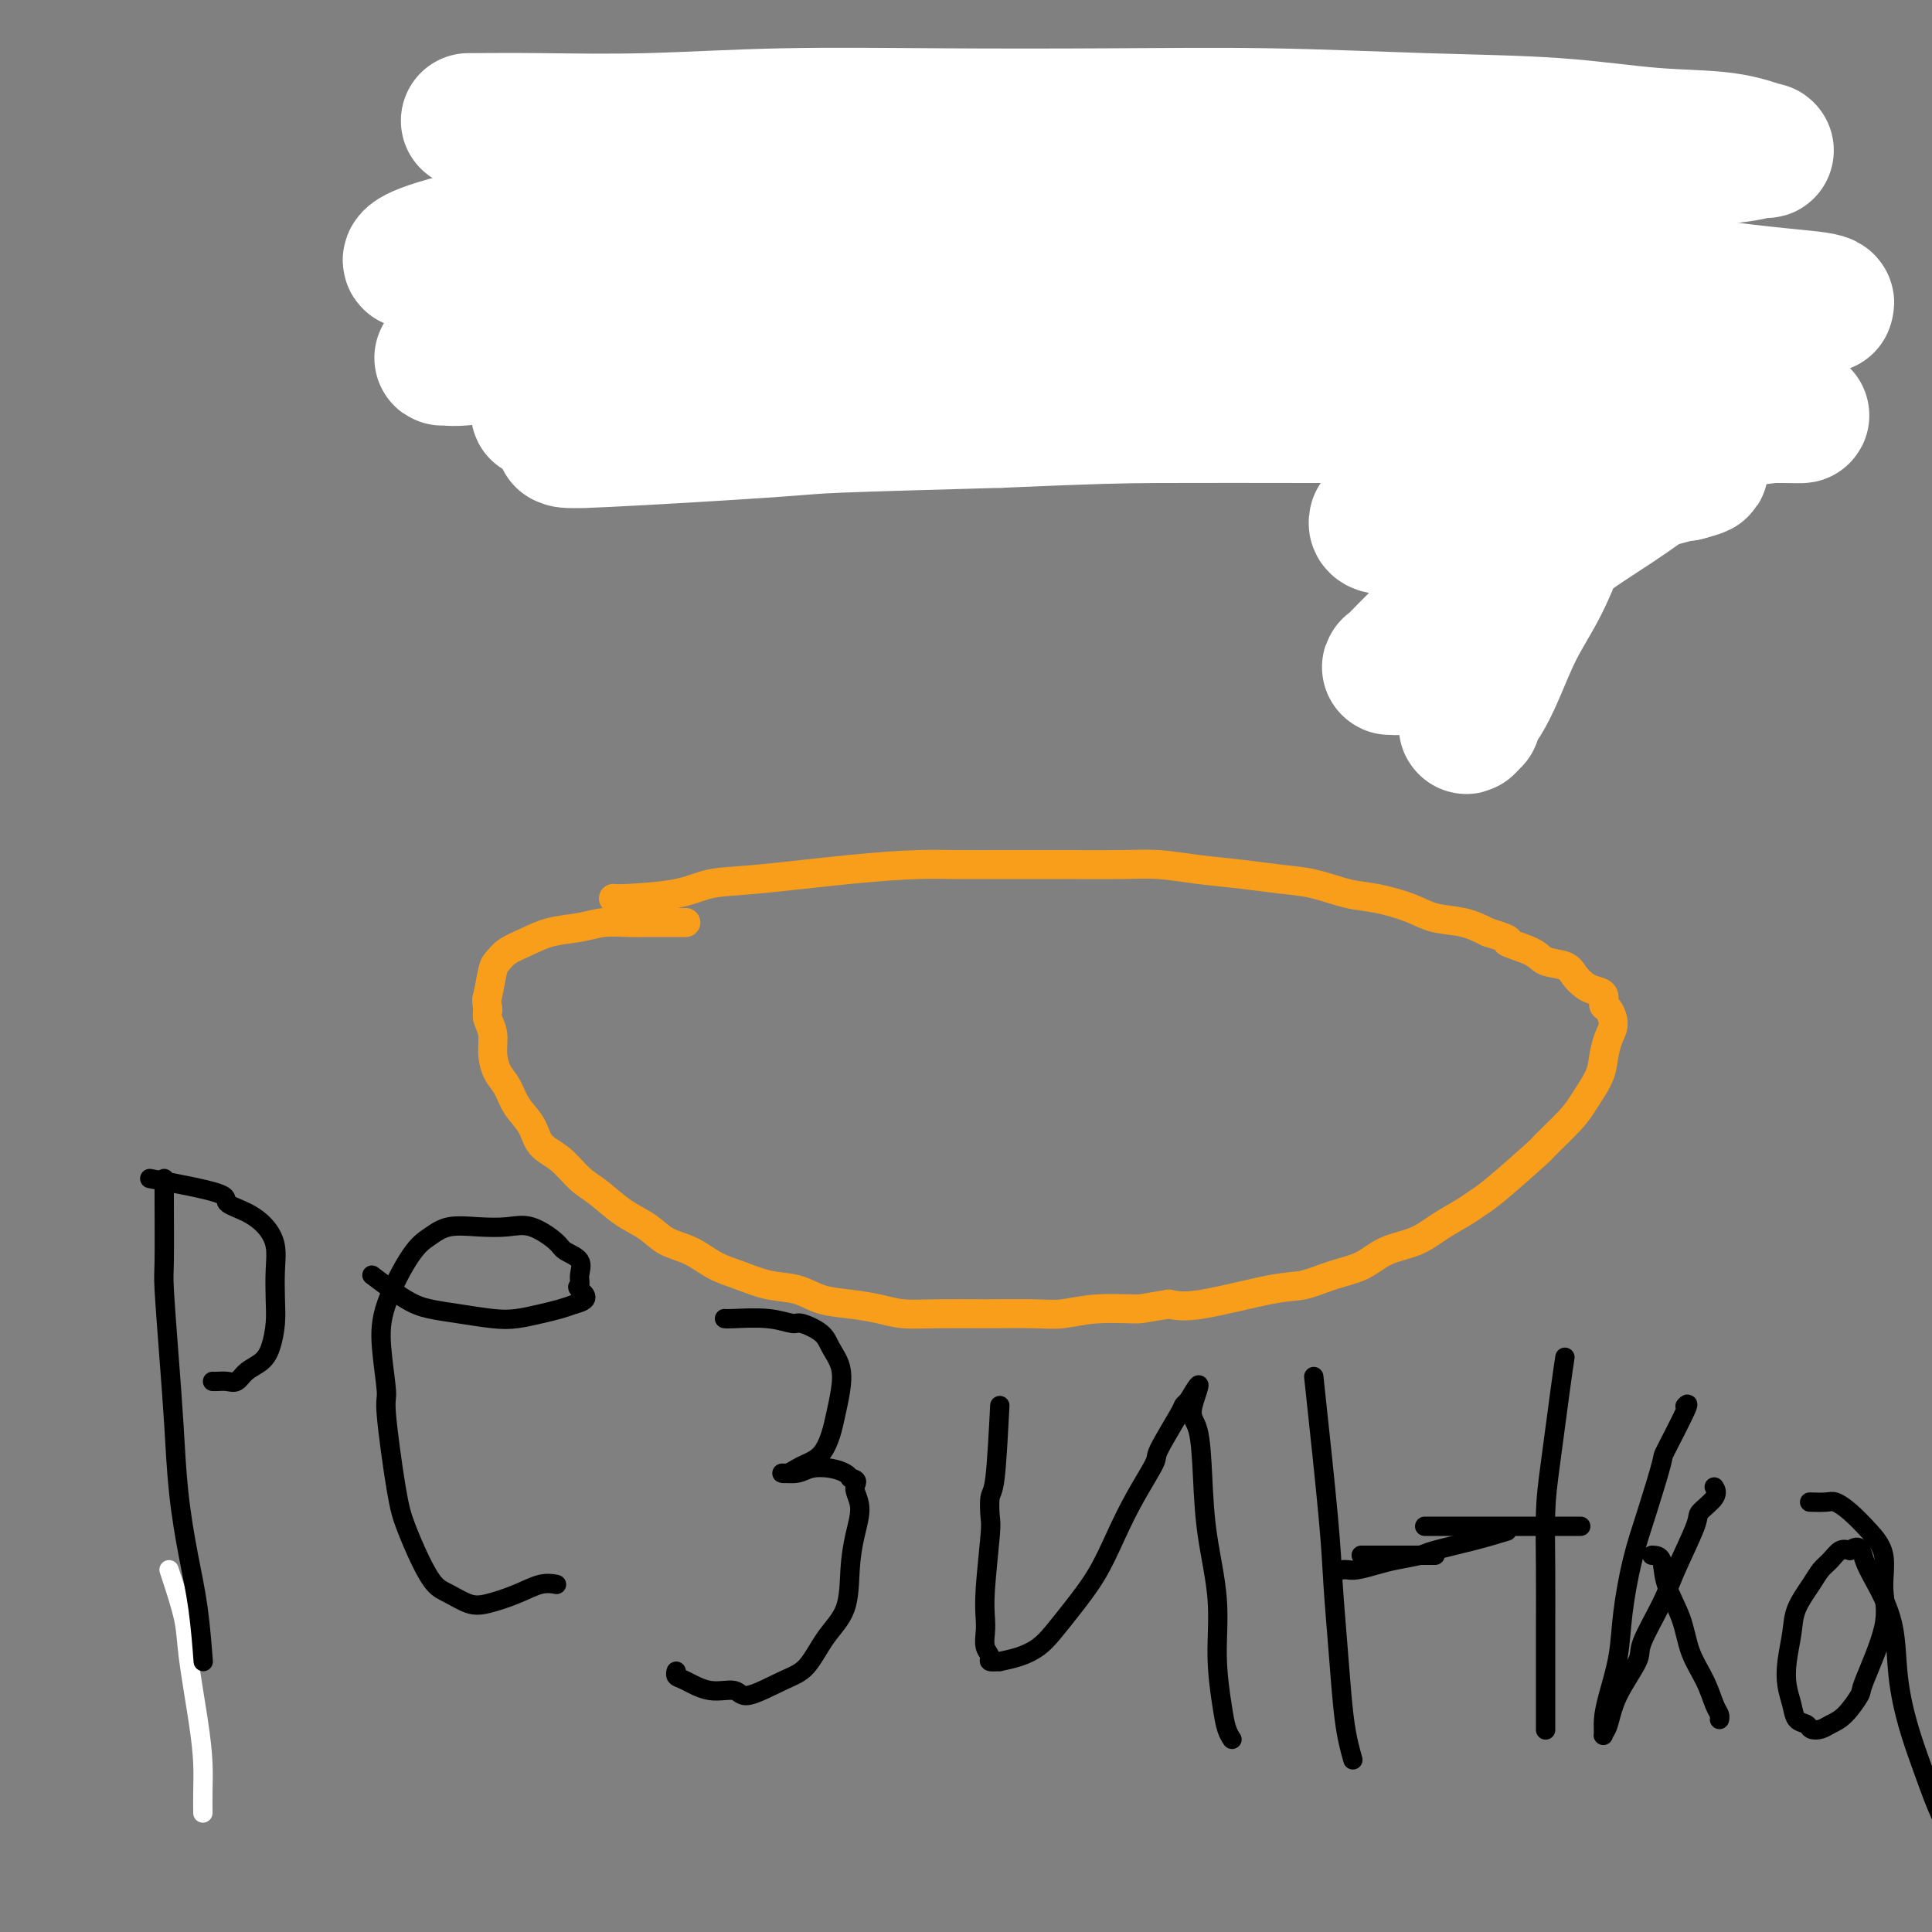 <svg viewBox='0 0 400 400' version='1.1' xmlns='http://www.w3.org/2000/svg' xmlns:xlink='http://www.w3.org/1999/xlink'><rect x="0" y="0" width="400" height="400" fill="#808080" stroke="none"/><g fill='none' stroke='#F99E1B' stroke-width='6' stroke-linecap='round' stroke-linejoin='round'><path d='M127,186c0.301,0.057 0.602,0.114 3,0c2.398,-0.114 6.895,-0.398 10,-1c3.105,-0.602 4.820,-1.520 7,-2c2.180,-0.480 4.826,-0.521 10,-1c5.174,-0.479 12.876,-1.396 19,-2c6.124,-0.604 10.671,-0.894 14,-1c3.329,-0.106 5.438,-0.028 8,0c2.562,0.028 5.575,0.007 9,0c3.425,-0.007 7.263,0.001 9,0c1.737,-0.001 1.375,-0.012 4,0c2.625,0.012 8.237,0.045 12,0c3.763,-0.045 5.676,-0.168 8,0c2.324,0.168 5.058,0.626 8,1c2.942,0.374 6.094,0.663 9,1c2.906,0.337 5.568,0.723 8,1c2.432,0.277 4.634,0.445 7,1c2.366,0.555 4.898,1.496 7,2c2.102,0.504 3.776,0.572 6,1c2.224,0.428 4.998,1.218 7,2c2.002,0.782 3.231,1.557 5,2c1.769,0.443 4.077,0.555 6,1c1.923,0.445 3.462,1.222 5,2'/><path d='M308,193c6.205,1.909 3.717,1.680 4,2c0.283,0.320 3.336,1.189 5,2c1.664,0.811 1.940,1.566 3,2c1.060,0.434 2.905,0.549 4,1c1.095,0.451 1.442,1.238 2,2c0.558,0.762 1.329,1.498 2,2c0.671,0.502 1.242,0.771 2,1c0.758,0.229 1.703,0.420 2,1c0.297,0.580 -0.053,1.551 0,2c0.053,0.449 0.511,0.376 1,1c0.489,0.624 1.011,1.945 1,3c-0.011,1.055 -0.556,1.844 -1,3c-0.444,1.156 -0.789,2.678 -1,4c-0.211,1.322 -0.288,2.443 -1,4c-0.712,1.557 -2.060,3.551 -3,5c-0.940,1.449 -1.473,2.352 -3,4c-1.527,1.648 -4.049,4.040 -5,5c-0.951,0.960 -0.333,0.486 -2,2c-1.667,1.514 -5.620,5.014 -8,7c-2.380,1.986 -3.189,2.456 -4,3c-0.811,0.544 -1.625,1.161 -3,2c-1.375,0.839 -3.310,1.901 -5,3c-1.690,1.099 -3.133,2.235 -5,3c-1.867,0.765 -4.156,1.158 -6,2c-1.844,0.842 -3.241,2.132 -5,3c-1.759,0.868 -3.880,1.316 -6,2c-2.120,0.684 -4.238,1.606 -6,2c-1.762,0.394 -3.167,0.260 -7,1c-3.833,0.740 -10.095,2.354 -14,3c-3.905,0.646 -5.452,0.323 -7,0'/><path d='M242,270c-5.528,0.862 -5.349,1.016 -7,1c-1.651,-0.016 -5.132,-0.201 -8,0c-2.868,0.201 -5.123,0.787 -7,1c-1.877,0.213 -3.375,0.054 -6,0c-2.625,-0.054 -6.377,-0.004 -10,0c-3.623,0.004 -7.115,-0.039 -10,0c-2.885,0.039 -5.162,0.161 -7,0c-1.838,-0.161 -3.239,-0.606 -5,-1c-1.761,-0.394 -3.884,-0.739 -6,-1c-2.116,-0.261 -4.224,-0.439 -6,-1c-1.776,-0.561 -3.219,-1.505 -5,-2c-1.781,-0.495 -3.901,-0.540 -6,-1c-2.099,-0.460 -4.178,-1.334 -6,-2c-1.822,-0.666 -3.389,-1.125 -5,-2c-1.611,-0.875 -3.267,-2.167 -5,-3c-1.733,-0.833 -3.545,-1.208 -5,-2c-1.455,-0.792 -2.555,-2.001 -4,-3c-1.445,-0.999 -3.234,-1.789 -5,-3c-1.766,-1.211 -3.508,-2.844 -5,-4c-1.492,-1.156 -2.735,-1.834 -4,-3c-1.265,-1.166 -2.551,-2.819 -4,-4c-1.449,-1.181 -3.060,-1.890 -4,-3c-0.940,-1.110 -1.208,-2.621 -2,-4c-0.792,-1.379 -2.106,-2.627 -3,-4c-0.894,-1.373 -1.368,-2.871 -2,-4c-0.632,-1.129 -1.424,-1.888 -2,-3c-0.576,-1.112 -0.938,-2.576 -1,-4c-0.062,-1.424 0.176,-2.806 0,-4c-0.176,-1.194 -0.764,-2.198 -1,-3c-0.236,-0.802 -0.118,-1.401 0,-2'/><path d='M101,209c-0.359,-2.413 -0.257,-1.945 0,-3c0.257,-1.055 0.667,-3.635 1,-5c0.333,-1.365 0.587,-1.517 1,-2c0.413,-0.483 0.983,-1.296 2,-2c1.017,-0.704 2.480,-1.299 4,-2c1.520,-0.701 3.096,-1.508 5,-2c1.904,-0.492 4.137,-0.668 6,-1c1.863,-0.332 3.357,-0.821 5,-1c1.643,-0.179 3.434,-0.048 5,0c1.566,0.048 2.907,0.013 4,0c1.093,-0.013 1.939,-0.003 3,0c1.061,0.003 2.336,0.001 3,0c0.664,-0.001 0.717,-0.000 1,0c0.283,0.000 0.795,0.000 1,0c0.205,-0.000 0.102,-0.000 0,0'/></g>
<g fill='none' stroke='#000000' stroke-width='4' stroke-linecap='round' stroke-linejoin='round'><path d='M352,89c-0.044,0.014 -0.088,0.029 0,0c0.088,-0.029 0.309,-0.101 0,0c-0.309,0.101 -1.146,0.375 -2,1c-0.854,0.625 -1.724,1.602 -3,2c-1.276,0.398 -2.956,0.219 -5,1c-2.044,0.781 -4.450,2.524 -7,4c-2.550,1.476 -5.243,2.686 -8,4c-2.757,1.314 -5.579,2.734 -8,4c-2.421,1.266 -4.442,2.378 -6,3c-1.558,0.622 -2.654,0.752 -3,1c-0.346,0.248 0.059,0.613 0,1c-0.059,0.387 -0.583,0.794 -1,1c-0.417,0.206 -0.728,0.209 -1,1c-0.272,0.791 -0.506,2.369 -1,4c-0.494,1.631 -1.247,3.316 -2,5'/><path d='M305,121c-1.332,3.971 -2.161,7.900 -3,13c-0.839,5.100 -1.687,11.373 -2,15c-0.313,3.627 -0.089,4.608 0,5c0.089,0.392 0.045,0.196 0,0'/><path d='M252,61c0.047,-0.054 0.093,-0.108 0,0c-0.093,0.108 -0.326,0.379 0,0c0.326,-0.379 1.211,-1.407 2,-2c0.789,-0.593 1.481,-0.750 2,-1c0.519,-0.250 0.865,-0.592 1,-1c0.135,-0.408 0.060,-0.880 0,-1c-0.060,-0.120 -0.104,0.112 0,0c0.104,-0.112 0.356,-0.570 1,-1c0.644,-0.430 1.681,-0.834 2,-1c0.319,-0.166 -0.079,-0.096 0,0c0.079,0.096 0.637,0.218 1,0c0.363,-0.218 0.532,-0.777 1,-1c0.468,-0.223 1.234,-0.112 2,0'/><path d='M264,53c2.166,-1.403 1.580,-0.912 2,-1c0.420,-0.088 1.846,-0.756 3,-1c1.154,-0.244 2.037,-0.064 3,0c0.963,0.064 2.005,0.013 3,0c0.995,-0.013 1.943,0.010 3,0c1.057,-0.010 2.221,-0.055 3,0c0.779,0.055 1.171,0.211 2,0c0.829,-0.211 2.095,-0.789 3,-1c0.905,-0.211 1.450,-0.057 2,0c0.550,0.057 1.106,0.015 2,0c0.894,-0.015 2.128,-0.004 3,0c0.872,0.004 1.383,0.001 2,0c0.617,-0.001 1.339,-0.000 2,0c0.661,0.000 1.262,0.000 2,0c0.738,-0.000 1.612,-0.000 2,0c0.388,0.000 0.289,0.000 1,0c0.711,-0.000 2.232,-0.000 3,0c0.768,0.000 0.784,0.000 1,0c0.216,-0.000 0.631,-0.000 1,0c0.369,0.000 0.690,0.000 1,0c0.310,-0.000 0.609,-0.000 1,0c0.391,0.000 0.875,0.000 1,0c0.125,-0.000 -0.110,-0.000 0,0c0.110,0.000 0.565,0.000 1,0c0.435,-0.000 0.848,-0.000 1,0c0.152,0.000 0.041,0.000 0,0c-0.041,-0.000 -0.012,-0.000 0,0c0.012,0.000 0.006,0.000 0,0'/><path d='M312,50c7.357,-0.446 1.750,-0.060 0,0c-1.750,0.060 0.356,-0.206 1,0c0.644,0.206 -0.175,0.885 0,1c0.175,0.115 1.342,-0.335 2,0c0.658,0.335 0.806,1.456 1,2c0.194,0.544 0.433,0.513 1,1c0.567,0.487 1.461,1.493 2,2c0.539,0.507 0.723,0.513 1,1c0.277,0.487 0.648,1.453 1,2c0.352,0.547 0.687,0.676 1,1c0.313,0.324 0.606,0.844 1,1c0.394,0.156 0.891,-0.050 1,0c0.109,0.050 -0.168,0.357 0,1c0.168,0.643 0.781,1.621 1,2c0.219,0.379 0.045,0.158 0,0c-0.045,-0.158 0.040,-0.253 0,0c-0.040,0.253 -0.206,0.855 0,1c0.206,0.145 0.785,-0.165 1,0c0.215,0.165 0.068,0.807 0,1c-0.068,0.193 -0.057,-0.063 0,0c0.057,0.063 0.159,0.447 0,1c-0.159,0.553 -0.580,1.277 -1,2'/><path d='M325,69c0.308,1.238 0.077,0.333 0,0c-0.077,-0.333 0.001,-0.093 -1,1c-1.001,1.093 -3.079,3.038 -4,4c-0.921,0.962 -0.684,0.942 -1,1c-0.316,0.058 -1.183,0.196 -2,1c-0.817,0.804 -1.582,2.276 -2,3c-0.418,0.724 -0.489,0.701 -1,1c-0.511,0.299 -1.460,0.921 -2,1c-0.540,0.079 -0.669,-0.385 -1,0c-0.331,0.385 -0.863,1.620 -1,2c-0.137,0.380 0.122,-0.095 0,0c-0.122,0.095 -0.624,0.761 -1,1c-0.376,0.239 -0.625,0.050 -1,0c-0.375,-0.050 -0.877,0.039 -1,0c-0.123,-0.039 0.134,-0.207 0,0c-0.134,0.207 -0.658,0.787 -1,1c-0.342,0.213 -0.504,0.057 -1,0c-0.496,-0.057 -1.328,-0.015 -2,0c-0.672,0.015 -1.183,0.004 -2,0c-0.817,-0.004 -1.941,-0.001 -3,0c-1.059,0.001 -2.054,0.000 -3,0c-0.946,-0.000 -1.842,-0.000 -3,0c-1.158,0.000 -2.579,0.000 -4,0'/><path d='M288,85c-3.900,0.369 -2.651,0.291 -3,0c-0.349,-0.291 -2.296,-0.796 -4,-1c-1.704,-0.204 -3.167,-0.108 -4,0c-0.833,0.108 -1.038,0.226 -2,0c-0.962,-0.226 -2.680,-0.796 -4,-1c-1.320,-0.204 -2.241,-0.040 -3,0c-0.759,0.040 -1.355,-0.042 -2,0c-0.645,0.042 -1.338,0.208 -2,0c-0.662,-0.208 -1.292,-0.792 -2,-1c-0.708,-0.208 -1.496,-0.042 -2,0c-0.504,0.042 -0.726,-0.041 -1,0c-0.274,0.041 -0.599,0.207 -1,0c-0.401,-0.207 -0.877,-0.788 -1,-1c-0.123,-0.212 0.107,-0.057 0,0c-0.107,0.057 -0.550,0.016 -1,0c-0.450,-0.016 -0.909,-0.006 -1,0c-0.091,0.006 0.184,0.010 0,0c-0.184,-0.010 -0.827,-0.033 -1,0c-0.173,0.033 0.123,0.123 0,0c-0.123,-0.123 -0.666,-0.458 -1,-1c-0.334,-0.542 -0.461,-1.290 -1,-2c-0.539,-0.710 -1.491,-1.384 -2,-2c-0.509,-0.616 -0.574,-1.176 -1,-2c-0.426,-0.824 -1.213,-1.912 -2,-3'/><path d='M247,71c-1.261,-1.843 -0.912,-1.450 -1,-2c-0.088,-0.550 -0.612,-2.042 -1,-3c-0.388,-0.958 -0.640,-1.381 -1,-2c-0.360,-0.619 -0.828,-1.434 -1,-2c-0.172,-0.566 -0.046,-0.883 0,-1c0.046,-0.117 0.013,-0.033 0,0c-0.013,0.033 -0.007,0.017 0,0'/></g>
<g fill='none' stroke='#000000' stroke-width='20' stroke-linecap='round' stroke-linejoin='round'><path d='M287,59c0.087,-0.106 0.173,-0.212 0,0c-0.173,0.212 -0.607,0.742 -1,1c-0.393,0.258 -0.746,0.243 -1,1c-0.254,0.757 -0.410,2.287 -1,3c-0.590,0.713 -1.615,0.609 -2,1c-0.385,0.391 -0.130,1.275 0,2c0.130,0.725 0.134,1.289 0,2c-0.134,0.711 -0.405,1.567 0,2c0.405,0.433 1.488,0.441 2,1c0.512,0.559 0.453,1.668 1,2c0.547,0.332 1.701,-0.111 2,0c0.299,0.111 -0.257,0.778 0,1c0.257,0.222 1.326,0.000 2,0c0.674,-0.000 0.951,0.222 1,0c0.049,-0.222 -0.130,-0.888 0,-1c0.130,-0.112 0.571,0.331 1,0c0.429,-0.331 0.847,-1.437 1,-2c0.153,-0.563 0.041,-0.582 0,-1c-0.041,-0.418 -0.011,-1.236 0,-2c0.011,-0.764 0.003,-1.473 0,-2c-0.003,-0.527 -0.001,-0.873 0,-1c0.001,-0.127 0.000,-0.034 0,0c-0.000,0.034 -0.000,0.009 0,0c0.000,-0.009 0.000,-0.003 0,0c-0.000,0.003 -0.000,0.001 0,0'/><path d='M292,66c0.500,-1.500 0.250,-0.750 0,0'/></g>
<g fill='none' stroke='#000000' stroke-width='4' stroke-linecap='round' stroke-linejoin='round'><path d='M177,46c-0.318,-0.343 -0.637,-0.685 0,0c0.637,0.685 2.228,2.399 3,3c0.772,0.601 0.724,0.091 2,1c1.276,0.909 3.877,3.237 5,4c1.123,0.763 0.768,-0.040 1,0c0.232,0.040 1.051,0.924 2,2c0.949,1.076 2.029,2.343 3,3c0.971,0.657 1.833,0.702 2,1c0.167,0.298 -0.362,0.849 0,1c0.362,0.151 1.613,-0.098 2,0c0.387,0.098 -0.092,0.542 0,1c0.092,0.458 0.756,0.931 1,1c0.244,0.069 0.070,-0.266 0,0c-0.070,0.266 -0.035,1.133 0,2'/><path d='M198,65c3.276,3.014 0.966,1.048 0,1c-0.966,-0.048 -0.589,1.823 -1,3c-0.411,1.177 -1.612,1.659 -2,2c-0.388,0.341 0.036,0.539 0,1c-0.036,0.461 -0.531,1.184 -1,2c-0.469,0.816 -0.910,1.725 -1,2c-0.090,0.275 0.172,-0.084 0,0c-0.172,0.084 -0.778,0.611 -1,1c-0.222,0.389 -0.059,0.640 0,1c0.059,0.360 0.016,0.828 0,1c-0.016,0.172 -0.004,0.046 0,0c0.004,-0.046 0.001,-0.012 0,0c-0.001,0.012 -0.000,0.004 0,0c0.000,-0.004 0.000,-0.002 0,0'/><path d='M192,79c-0.885,2.332 -0.097,1.161 0,1c0.097,-0.161 -0.498,0.688 -1,1c-0.502,0.312 -0.912,0.086 -1,0c-0.088,-0.086 0.144,-0.033 0,0c-0.144,0.033 -0.665,0.046 -1,0c-0.335,-0.046 -0.486,-0.152 -1,0c-0.514,0.152 -1.392,0.563 -2,1c-0.608,0.437 -0.947,0.901 -2,1c-1.053,0.099 -2.822,-0.166 -4,0c-1.178,0.166 -1.765,0.762 -3,1c-1.235,0.238 -3.117,0.119 -5,0'/><path d='M172,84c-3.513,0.774 -2.296,0.207 -2,0c0.296,-0.207 -0.328,-0.056 -1,0c-0.672,0.056 -1.391,0.015 -2,0c-0.609,-0.015 -1.108,-0.004 -2,0c-0.892,0.004 -2.178,0.001 -3,0c-0.822,-0.001 -1.180,-0.000 -2,0c-0.820,0.000 -2.101,0.000 -3,0c-0.899,-0.000 -1.414,-0.000 -2,0c-0.586,0.000 -1.241,0.000 -2,0c-0.759,-0.000 -1.620,-0.000 -2,0c-0.380,0.000 -0.278,0.001 -1,0c-0.722,-0.001 -2.269,-0.004 -3,0c-0.731,0.004 -0.648,0.015 -1,0c-0.352,-0.015 -1.141,-0.057 -2,0c-0.859,0.057 -1.788,0.211 -2,0c-0.212,-0.211 0.294,-0.788 0,-1c-0.294,-0.212 -1.388,-0.061 -2,0c-0.612,0.061 -0.742,0.030 -1,0c-0.258,-0.030 -0.643,-0.061 -1,0c-0.357,0.061 -0.687,0.212 -1,0c-0.313,-0.212 -0.608,-0.789 -1,-1c-0.392,-0.211 -0.879,-0.056 -1,0c-0.121,0.056 0.125,0.012 0,0c-0.125,-0.012 -0.621,0.007 -1,0c-0.379,-0.007 -0.640,-0.040 -1,0c-0.360,0.040 -0.817,0.154 -1,0c-0.183,-0.154 -0.091,-0.577 0,-1'/><path d='M132,81c-6.368,-0.477 -2.288,-0.168 -1,0c1.288,0.168 -0.218,0.196 -1,0c-0.782,-0.196 -0.842,-0.616 -1,-1c-0.158,-0.384 -0.413,-0.732 -1,-1c-0.587,-0.268 -1.504,-0.457 -2,-1c-0.496,-0.543 -0.570,-1.439 -1,-2c-0.430,-0.561 -1.214,-0.785 -2,-1c-0.786,-0.215 -1.572,-0.421 -2,-1c-0.428,-0.579 -0.497,-1.530 -1,-2c-0.503,-0.470 -1.441,-0.458 -2,-1c-0.559,-0.542 -0.739,-1.637 -1,-2c-0.261,-0.363 -0.603,0.007 -1,0c-0.397,-0.007 -0.848,-0.390 -1,-1c-0.152,-0.610 -0.004,-1.447 0,-2c0.004,-0.553 -0.135,-0.824 0,-1c0.135,-0.176 0.545,-0.258 1,-1c0.455,-0.742 0.956,-2.142 2,-3c1.044,-0.858 2.631,-1.172 4,-2c1.369,-0.828 2.522,-2.170 4,-3c1.478,-0.830 3.283,-1.146 5,-2c1.717,-0.854 3.348,-2.244 5,-3c1.652,-0.756 3.326,-0.878 5,-1'/><path d='M141,50c3.265,-1.041 3.929,-0.643 5,-1c1.071,-0.357 2.550,-1.468 4,-2c1.450,-0.532 2.873,-0.485 5,-1c2.127,-0.515 4.959,-1.592 6,-2c1.041,-0.408 0.293,-0.148 1,0c0.707,0.148 2.871,0.183 4,0c1.129,-0.183 1.222,-0.585 2,-1c0.778,-0.415 2.240,-0.843 3,-1c0.760,-0.157 0.816,-0.042 1,0c0.184,0.042 0.494,0.011 1,0c0.506,-0.011 1.208,-0.003 2,0c0.792,0.003 1.675,0.001 2,0c0.325,-0.001 0.093,-0.000 0,0c-0.093,0.000 -0.046,0.000 0,0'/></g>
<g fill='none' stroke='#000000' stroke-width='28' stroke-linecap='round' stroke-linejoin='round'><path d='M150,46c0.000,0.781 0.000,1.562 0,3c-0.000,1.438 -0.001,3.534 0,5c0.001,1.466 0.003,2.302 0,3c-0.003,0.698 -0.011,1.259 0,2c0.011,0.741 0.039,1.662 0,2c-0.039,0.338 -0.147,0.092 0,0c0.147,-0.092 0.550,-0.032 1,0c0.450,0.032 0.949,0.036 1,0c0.051,-0.036 -0.344,-0.111 0,0c0.344,0.111 1.428,0.407 2,0c0.572,-0.407 0.634,-1.516 1,-2c0.366,-0.484 1.037,-0.341 1,0c-0.037,0.341 -0.781,0.882 -1,2c-0.219,1.118 0.086,2.815 0,5c-0.086,2.185 -0.561,4.857 -1,7c-0.439,2.143 -0.840,3.755 -1,5c-0.160,1.245 -0.080,2.122 0,3'/><path d='M153,81c-0.464,3.631 -0.125,1.708 0,1c0.125,-0.708 0.036,-0.202 0,0c-0.036,0.202 -0.018,0.101 0,0'/></g>
<g fill='none' stroke='#FFFFFF' stroke-width='28' stroke-linecap='round' stroke-linejoin='round'><path d='M97,25c4.491,-0.030 8.981,-0.060 15,0c6.019,0.060 13.565,0.211 22,0c8.435,-0.211 17.757,-0.785 28,-1c10.243,-0.215 21.406,-0.070 33,0c11.594,0.070 23.619,0.064 35,0c11.381,-0.064 22.116,-0.187 33,0c10.884,0.187 21.915,0.685 32,1c10.085,0.315 19.222,0.448 27,1c7.778,0.552 14.198,1.523 20,2c5.802,0.477 10.988,0.459 15,1c4.012,0.541 6.850,1.642 8,2c1.150,0.358 0.613,-0.026 0,0c-0.613,0.026 -1.302,0.461 -5,1c-3.698,0.539 -10.404,1.181 -19,2c-8.596,0.819 -19.082,1.814 -30,3c-10.918,1.186 -22.268,2.563 -34,4c-11.732,1.437 -23.845,2.934 -35,5c-11.155,2.066 -21.352,4.703 -32,7c-10.648,2.297 -21.747,4.255 -32,6c-10.253,1.745 -19.659,3.276 -29,5c-9.341,1.724 -18.618,3.641 -26,5c-7.382,1.359 -12.871,2.160 -18,3c-5.129,0.840 -9.898,1.719 -12,2c-2.102,0.281 -1.536,-0.035 -1,0c0.536,0.035 1.040,0.422 5,0c3.960,-0.422 11.374,-1.652 20,-3c8.626,-1.348 18.465,-2.814 30,-4c11.535,-1.186 24.768,-2.093 38,-3'/><path d='M185,64c21.431,-2.227 29.007,-2.794 40,-3c10.993,-0.206 25.401,-0.053 38,0c12.599,0.053 23.387,0.004 34,0c10.613,-0.004 21.049,0.038 30,0c8.951,-0.038 16.417,-0.157 23,0c6.583,0.157 12.283,0.588 17,1c4.717,0.412 8.452,0.805 10,1c1.548,0.195 0.911,0.192 1,0c0.089,-0.192 0.906,-0.573 -2,-1c-2.906,-0.427 -9.535,-0.899 -18,-2c-8.465,-1.101 -18.767,-2.831 -30,-4c-11.233,-1.169 -23.397,-1.777 -36,-2c-12.603,-0.223 -25.643,-0.060 -39,0c-13.357,0.060 -27.029,0.016 -40,0c-12.971,-0.016 -25.240,-0.005 -37,0c-11.760,0.005 -23.011,0.002 -33,0c-9.989,-0.002 -18.714,-0.005 -26,0c-7.286,0.005 -13.131,0.017 -18,0c-4.869,-0.017 -8.760,-0.064 -11,0c-2.240,0.064 -2.829,0.238 -3,0c-0.171,-0.238 0.076,-0.890 3,-2c2.924,-1.110 8.527,-2.679 16,-4c7.473,-1.321 16.818,-2.394 27,-4c10.182,-1.606 21.201,-3.746 33,-5c11.799,-1.254 24.377,-1.622 36,-2c11.623,-0.378 22.291,-0.764 33,-1c10.709,-0.236 21.461,-0.320 31,0c9.539,0.320 17.866,1.045 25,2c7.134,0.955 13.074,2.142 18,3c4.926,0.858 8.836,1.388 11,2c2.164,0.612 2.582,1.306 3,2'/><path d='M321,45c8.886,1.584 2.601,1.045 -2,1c-4.601,-0.045 -7.518,0.406 -14,1c-6.482,0.594 -16.529,1.331 -27,2c-10.471,0.669 -21.365,1.270 -33,2c-11.635,0.730 -24.012,1.590 -36,3c-11.988,1.410 -23.587,3.369 -34,5c-10.413,1.631 -19.639,2.934 -28,4c-8.361,1.066 -15.857,1.895 -22,3c-6.143,1.105 -10.933,2.487 -15,3c-4.067,0.513 -7.412,0.157 -9,0c-1.588,-0.157 -1.419,-0.115 -1,0c0.419,0.115 1.086,0.302 5,0c3.914,-0.302 11.073,-1.093 20,-2c8.927,-0.907 19.621,-1.932 31,-3c11.379,-1.068 23.442,-2.181 36,-3c12.558,-0.819 25.612,-1.345 38,-2c12.388,-0.655 24.111,-1.440 35,-2c10.889,-0.560 20.946,-0.896 30,-1c9.054,-0.104 17.106,0.024 24,0c6.894,-0.024 12.630,-0.199 17,0c4.370,0.199 7.372,0.773 9,1c1.628,0.227 1.881,0.108 2,0c0.119,-0.108 0.104,-0.203 -3,0c-3.104,0.203 -9.298,0.706 -17,1c-7.702,0.294 -16.911,0.379 -27,1c-10.089,0.621 -21.058,1.779 -32,3c-10.942,1.221 -21.857,2.504 -33,4c-11.143,1.496 -22.512,3.205 -33,5c-10.488,1.795 -20.093,3.676 -29,5c-8.907,1.324 -17.116,2.093 -24,3c-6.884,0.907 -12.442,1.954 -18,3'/><path d='M131,82c-24.635,3.488 -17.724,2.209 -16,2c1.724,-0.209 -1.741,0.653 -3,1c-1.259,0.347 -0.312,0.179 2,0c2.312,-0.179 5.990,-0.369 12,-1c6.010,-0.631 14.352,-1.704 24,-3c9.648,-1.296 20.602,-2.817 32,-4c11.398,-1.183 23.241,-2.030 35,-3c11.759,-0.970 23.435,-2.064 35,-3c11.565,-0.936 23.020,-1.715 33,-2c9.980,-0.285 18.484,-0.076 27,0c8.516,0.076 17.045,0.020 24,0c6.955,-0.020 12.335,-0.005 17,0c4.665,0.005 8.613,-0.000 11,0c2.387,0.000 3.211,0.006 4,0c0.789,-0.006 1.542,-0.023 0,0c-1.542,0.023 -5.380,0.087 -11,0c-5.620,-0.087 -13.023,-0.325 -22,0c-8.977,0.325 -19.529,1.214 -30,2c-10.471,0.786 -20.860,1.468 -32,3c-11.140,1.532 -23.032,3.915 -33,5c-9.968,1.085 -18.012,0.873 -32,2c-13.988,1.127 -33.921,3.595 -43,5c-9.079,1.405 -7.304,1.749 -11,2c-3.696,0.251 -12.863,0.409 -19,1c-6.137,0.591 -9.245,1.616 -12,2c-2.755,0.384 -5.157,0.128 -6,0c-0.843,-0.128 -0.126,-0.128 0,0c0.126,0.128 -0.337,0.385 8,0c8.337,-0.385 25.475,-1.411 34,-2c8.525,-0.589 8.436,-0.740 15,-1c6.564,-0.260 19.782,-0.630 33,-1'/><path d='M207,87c19.836,-0.845 24.427,-0.959 33,-1c8.573,-0.041 21.130,-0.011 32,0c10.870,0.011 20.055,0.003 29,0c8.945,-0.003 17.652,-0.000 25,0c7.348,0.000 13.339,-0.001 19,0c5.661,0.001 10.992,0.006 15,0c4.008,-0.006 6.693,-0.021 9,0c2.307,0.021 4.237,0.078 4,0c-0.237,-0.078 -2.640,-0.290 -6,0c-3.360,0.290 -7.677,1.083 -13,2c-5.323,0.917 -11.651,1.960 -17,3c-5.349,1.040 -9.718,2.078 -14,3c-4.282,0.922 -8.478,1.729 -12,3c-3.522,1.271 -6.369,3.006 -9,4c-2.631,0.994 -5.044,1.246 -7,2c-1.956,0.754 -3.454,2.009 -5,3c-1.546,0.991 -3.142,1.716 -4,2c-0.858,0.284 -0.980,0.126 -1,0c-0.020,-0.126 0.062,-0.221 0,0c-0.062,0.221 -0.266,0.757 1,1c1.266,0.243 4.004,0.194 7,0c2.996,-0.194 6.250,-0.531 10,-1c3.750,-0.469 7.997,-1.069 12,-2c4.003,-0.931 7.763,-2.194 11,-3c3.237,-0.806 5.950,-1.154 10,-2c4.050,-0.846 9.437,-2.189 12,-3c2.563,-0.811 2.304,-1.089 2,-1c-0.304,0.089 -0.652,0.544 -1,1'/><path d='M349,98c6.827,-1.750 0.895,-1.124 -3,0c-3.895,1.124 -5.753,2.748 -9,5c-3.247,2.252 -7.883,5.134 -12,8c-4.117,2.866 -7.715,5.718 -11,8c-3.285,2.282 -6.257,3.994 -9,6c-2.743,2.006 -5.259,4.305 -7,6c-1.741,1.695 -2.708,2.787 -4,4c-1.292,1.213 -2.907,2.546 -4,3c-1.093,0.454 -1.662,0.027 -2,0c-0.338,-0.027 -0.444,0.346 0,0c0.444,-0.346 1.437,-1.411 3,-3c1.563,-1.589 3.696,-3.703 6,-6c2.304,-2.297 4.781,-4.776 7,-7c2.219,-2.224 4.182,-4.193 6,-6c1.818,-1.807 3.492,-3.451 5,-5c1.508,-1.549 2.849,-3.004 4,-4c1.151,-0.996 2.111,-1.535 3,-2c0.889,-0.465 1.705,-0.858 2,-1c0.295,-0.142 0.067,-0.033 0,0c-0.067,0.033 0.026,-0.008 0,1c-0.026,1.008 -0.170,3.067 -1,6c-0.830,2.933 -2.345,6.740 -4,10c-1.655,3.260 -3.449,5.974 -5,9c-1.551,3.026 -2.860,6.363 -4,9c-1.140,2.637 -2.110,4.573 -3,6c-0.890,1.427 -1.701,2.346 -2,3c-0.299,0.654 -0.085,1.044 0,1c0.085,-0.044 0.043,-0.522 0,-1'/><path d='M305,148c-2.771,5.408 -0.697,0.428 0,-3c0.697,-3.428 0.017,-5.305 0,-8c-0.017,-2.695 0.630,-6.208 1,-9c0.370,-2.792 0.463,-4.864 1,-7c0.537,-2.136 1.517,-4.338 2,-6c0.483,-1.662 0.470,-2.786 1,-4c0.530,-1.214 1.604,-2.519 2,-3c0.396,-0.481 0.113,-0.137 0,0c-0.113,0.137 -0.057,0.069 0,0'/></g>
<g fill='none' stroke='#FFFFFF' stroke-width='4' stroke-linecap='round' stroke-linejoin='round'><path d='M35,325c1.207,3.653 2.415,7.305 3,10c0.585,2.695 0.549,4.432 1,8c0.451,3.568 1.389,8.967 2,13c0.611,4.033 0.896,6.700 1,9c0.104,2.300 0.028,4.235 0,6c-0.028,1.765 -0.008,3.362 0,4c0.008,0.638 0.004,0.319 0,0'/></g>
<g fill='none' stroke='#000000' stroke-width='4' stroke-linecap='round' stroke-linejoin='round'><path d='M34,244c-0.006,0.847 -0.013,1.693 0,5c0.013,3.307 0.044,9.074 0,12c-0.044,2.926 -0.164,3.009 0,6c0.164,2.991 0.611,8.888 1,14c0.389,5.112 0.721,9.438 1,14c0.279,4.562 0.506,9.361 1,14c0.494,4.639 1.256,9.120 2,13c0.744,3.880 1.469,7.160 2,11c0.531,3.840 0.866,8.240 1,10c0.134,1.760 0.067,0.880 0,0'/><path d='M31,244c5.784,1.084 11.568,2.169 14,3c2.432,0.831 1.513,1.410 2,2c0.487,0.590 2.379,1.192 4,2c1.621,0.808 2.971,1.821 4,3c1.029,1.179 1.737,2.525 2,4c0.263,1.475 0.080,3.081 0,5c-0.080,1.919 -0.055,4.152 0,6c0.055,1.848 0.142,3.312 0,5c-0.142,1.688 -0.513,3.601 -1,5c-0.487,1.399 -1.090,2.284 -2,3c-0.910,0.716 -2.128,1.264 -3,2c-0.872,0.736 -1.397,1.661 -2,2c-0.603,0.339 -1.285,0.091 -2,0c-0.715,-0.091 -1.462,-0.024 -2,0c-0.538,0.024 -0.868,0.007 -1,0c-0.132,-0.007 -0.066,-0.003 0,0'/><path d='M77,264c2.526,1.909 5.052,3.819 7,5c1.948,1.181 3.318,1.634 5,2c1.682,0.366 3.675,0.645 6,1c2.325,0.355 4.982,0.786 7,1c2.018,0.214 3.397,0.212 5,0c1.603,-0.212 3.432,-0.634 5,-1c1.568,-0.366 2.877,-0.676 4,-1c1.123,-0.324 2.062,-0.662 3,-1'/><path d='M119,270c3.936,-0.950 1.776,-2.324 1,-3c-0.776,-0.676 -0.169,-0.655 0,-1c0.169,-0.345 -0.099,-1.056 0,-2c0.099,-0.944 0.566,-2.120 0,-3c-0.566,-0.880 -2.165,-1.465 -3,-2c-0.835,-0.535 -0.905,-1.021 -2,-2c-1.095,-0.979 -3.216,-2.453 -5,-3c-1.784,-0.547 -3.231,-0.168 -5,0c-1.769,0.168 -3.861,0.125 -6,0c-2.139,-0.125 -4.326,-0.331 -6,0c-1.674,0.331 -2.837,1.200 -4,2c-1.163,0.800 -2.327,1.533 -4,4c-1.673,2.467 -3.854,6.669 -5,10c-1.146,3.331 -1.258,5.792 -1,9c0.258,3.208 0.887,7.165 1,9c0.113,1.835 -0.290,1.549 0,5c0.290,3.451 1.273,10.639 2,15c0.727,4.361 1.198,5.894 2,8c0.802,2.106 1.934,4.786 3,7c1.066,2.214 2.066,3.961 3,5c0.934,1.039 1.803,1.371 3,2c1.197,0.629 2.720,1.556 4,2c1.280,0.444 2.315,0.406 4,0c1.685,-0.406 4.021,-1.181 6,-2c1.979,-0.819 3.603,-1.684 5,-2c1.397,-0.316 2.568,-0.085 3,0c0.432,0.085 0.123,0.024 0,0c-0.123,-0.024 -0.062,-0.012 0,0'/><path d='M150,273c0.196,0.033 0.392,0.067 2,0c1.608,-0.067 4.629,-0.234 7,0c2.371,0.234 4.093,0.869 5,1c0.907,0.131 1.000,-0.241 2,0c1.000,0.241 2.906,1.096 4,2c1.094,0.904 1.377,1.858 2,3c0.623,1.142 1.588,2.473 2,4c0.412,1.527 0.273,3.249 0,5c-0.273,1.751 -0.678,3.530 -1,5c-0.322,1.470 -0.561,2.632 -1,4c-0.439,1.368 -1.076,2.941 -2,4c-0.924,1.059 -2.133,1.605 -3,2c-0.867,0.395 -1.391,0.638 -2,1c-0.609,0.362 -1.303,0.842 -2,1c-0.697,0.158 -1.395,-0.007 -1,0c0.395,0.007 1.885,0.187 3,0c1.115,-0.187 1.856,-0.741 3,-1c1.144,-0.259 2.693,-0.224 4,0c1.307,0.224 2.374,0.635 3,1c0.626,0.365 0.813,0.682 1,1'/><path d='M176,306c2.165,0.440 1.077,1.040 1,2c-0.077,0.960 0.857,2.281 1,4c0.143,1.719 -0.506,3.836 -1,6c-0.494,2.164 -0.835,4.374 -1,7c-0.165,2.626 -0.156,5.669 -1,8c-0.844,2.331 -2.541,3.951 -4,6c-1.459,2.049 -2.678,4.526 -4,6c-1.322,1.474 -2.745,1.943 -5,3c-2.255,1.057 -5.340,2.701 -7,3c-1.660,0.299 -1.895,-0.747 -3,-1c-1.105,-0.253 -3.081,0.286 -5,0c-1.919,-0.286 -3.783,-1.396 -5,-2c-1.217,-0.604 -1.789,-0.701 -2,-1c-0.211,-0.299 -0.060,-0.800 0,-1c0.060,-0.200 0.030,-0.100 0,0'/><path d='M207,291c-0.312,5.996 -0.623,11.993 -1,15c-0.377,3.007 -0.819,3.025 -1,4c-0.181,0.975 -0.101,2.907 0,4c0.101,1.093 0.222,1.346 0,4c-0.222,2.654 -0.787,7.709 -1,11c-0.213,3.291 -0.073,4.819 0,6c0.073,1.181 0.081,2.015 0,3c-0.081,0.985 -0.249,2.121 0,3c0.249,0.879 0.916,1.501 1,2c0.084,0.499 -0.413,0.874 0,1c0.413,0.126 1.737,0.002 2,0c0.263,-0.002 -0.535,0.119 0,0c0.535,-0.119 2.404,-0.479 4,-1c1.596,-0.521 2.919,-1.203 4,-2c1.081,-0.797 1.919,-1.708 3,-3c1.081,-1.292 2.406,-2.966 4,-5c1.594,-2.034 3.457,-4.427 5,-7c1.543,-2.573 2.768,-5.327 4,-8c1.232,-2.673 2.473,-5.265 4,-8c1.527,-2.735 3.340,-5.611 4,-7c0.660,-1.389 0.167,-1.290 1,-3c0.833,-1.710 2.994,-5.230 4,-7c1.006,-1.770 0.859,-1.792 1,-2c0.141,-0.208 0.571,-0.604 1,-1'/><path d='M246,290c3.893,-6.607 1.625,-1.623 1,1c-0.625,2.623 0.392,2.886 1,5c0.608,2.114 0.807,6.081 1,10c0.193,3.919 0.380,7.792 1,12c0.620,4.208 1.672,8.753 2,13c0.328,4.247 -0.070,8.196 0,12c0.070,3.804 0.607,7.464 1,10c0.393,2.536 0.641,3.948 1,5c0.359,1.052 0.827,1.745 1,2c0.173,0.255 0.049,0.073 0,0c-0.049,-0.073 -0.025,-0.036 0,0'/><path d='M272,285c1.179,10.981 2.357,21.962 3,29c0.643,7.038 0.750,10.131 1,14c0.250,3.869 0.641,8.512 1,13c0.359,4.488 0.684,8.822 1,12c0.316,3.178 0.624,5.202 1,7c0.376,1.798 0.822,3.371 1,4c0.178,0.629 0.089,0.315 0,0'/><path d='M282,322c-0.160,0.000 -0.321,0.000 0,0c0.321,0.000 1.123,0.000 2,0c0.877,0.000 1.829,0.000 3,0c1.171,0.000 2.561,0.000 4,0c1.439,0.000 2.926,0.000 4,0c1.074,0.000 1.735,0.000 2,0c0.265,0.000 0.132,0.000 0,0'/><path d='M324,281c-0.226,1.488 -0.453,2.975 -1,7c-0.547,4.025 -1.415,10.587 -2,15c-0.585,4.413 -0.889,6.677 -1,10c-0.111,3.323 -0.030,7.705 0,12c0.030,4.295 0.008,8.503 0,12c-0.008,3.497 -0.002,6.282 0,9c0.002,2.718 0.001,5.368 0,7c-0.001,1.632 -0.000,2.247 0,3c0.000,0.753 0.000,1.644 0,2c-0.000,0.356 -0.000,0.178 0,0'/><path d='M349,291c-0.118,0.122 -0.237,0.245 0,0c0.237,-0.245 0.828,-0.857 0,1c-0.828,1.857 -3.076,6.185 -4,8c-0.924,1.815 -0.523,1.119 -1,3c-0.477,1.881 -1.833,6.340 -3,10c-1.167,3.660 -2.145,6.520 -3,10c-0.855,3.480 -1.588,7.581 -2,11c-0.412,3.419 -0.503,6.157 -1,9c-0.497,2.843 -1.398,5.792 -2,8c-0.602,2.208 -0.904,3.675 -1,5c-0.096,1.325 0.014,2.506 0,3c-0.014,0.494 -0.151,0.300 0,0c0.151,-0.300 0.589,-0.704 1,-2c0.411,-1.296 0.793,-3.482 2,-6c1.207,-2.518 3.238,-5.368 4,-7c0.762,-1.632 0.254,-2.046 1,-4c0.746,-1.954 2.747,-5.447 4,-8c1.253,-2.553 1.758,-4.166 3,-7c1.242,-2.834 3.222,-6.889 4,-9c0.778,-2.111 0.353,-2.277 1,-3c0.647,-0.723 2.367,-2.002 3,-3c0.633,-0.998 0.181,-1.714 0,-2c-0.181,-0.286 -0.090,-0.143 0,0'/><path d='M342,322c0.812,0.022 1.625,0.045 2,1c0.375,0.955 0.314,2.844 1,5c0.686,2.156 2.121,4.581 3,7c0.879,2.419 1.202,4.834 2,7c0.798,2.166 2.070,4.083 3,6c0.930,1.917 1.517,3.833 2,5c0.483,1.167 0.861,1.583 1,2c0.139,0.417 0.040,0.833 0,1c-0.040,0.167 -0.020,0.083 0,0'/><path d='M375,311c-0.297,-0.010 -0.593,-0.019 0,0c0.593,0.019 2.076,0.067 3,0c0.924,-0.067 1.290,-0.249 2,0c0.710,0.249 1.763,0.930 3,2c1.237,1.070 2.656,2.529 4,4c1.344,1.471 2.611,2.955 3,5c0.389,2.045 -0.101,4.652 0,7c0.101,2.348 0.791,4.436 0,8c-0.791,3.564 -3.065,8.605 -4,11c-0.935,2.395 -0.531,2.145 -1,3c-0.469,0.855 -1.812,2.814 -3,4c-1.188,1.186 -2.220,1.598 -3,2c-0.780,0.402 -1.308,0.793 -2,1c-0.692,0.207 -1.548,0.230 -2,0c-0.452,-0.230 -0.500,-0.713 -1,-1c-0.500,-0.287 -1.451,-0.379 -2,-1c-0.549,-0.621 -0.696,-1.771 -1,-3c-0.304,-1.229 -0.765,-2.538 -1,-4c-0.235,-1.462 -0.243,-3.077 0,-5c0.243,-1.923 0.736,-4.153 1,-6c0.264,-1.847 0.297,-3.311 1,-5c0.703,-1.689 2.075,-3.602 3,-5c0.925,-1.398 1.403,-2.282 2,-3c0.597,-0.718 1.315,-1.270 2,-2c0.685,-0.730 1.339,-1.637 2,-2c0.661,-0.363 1.331,-0.181 2,0'/><path d='M383,321c2.245,-1.672 2.358,0.149 3,2c0.642,1.851 1.813,3.731 3,6c1.187,2.269 2.390,4.927 3,8c0.610,3.073 0.628,6.562 1,10c0.372,3.438 1.100,6.824 2,10c0.900,3.176 1.973,6.141 3,9c1.027,2.859 2.008,5.614 3,8c0.992,2.386 1.996,4.405 3,6c1.004,1.595 2.006,2.767 3,4c0.994,1.233 1.978,2.526 3,3c1.022,0.474 2.083,0.128 3,0c0.917,-0.128 1.691,-0.036 2,0c0.309,0.036 0.155,0.018 0,0'/><path d='M295,316c-0.008,0.000 -0.015,0.000 0,0c0.015,0.000 0.053,0.000 0,0c-0.053,0.000 -0.198,0.000 1,0c1.198,0.000 3.739,0.000 5,0c1.261,0.000 1.243,0.000 2,0c0.757,0.000 2.289,0.000 4,0c1.711,0.000 3.599,0.000 5,0c1.401,0.000 2.313,0.000 3,0c0.687,0.000 1.148,0.000 2,0c0.852,0.000 2.095,0.000 3,0c0.905,-0.000 1.472,0.000 2,0c0.528,0.000 1.018,0.000 2,0c0.982,0.000 2.457,0.000 3,0c0.543,0.000 0.155,0.000 0,0c-0.155,0.000 -0.078,0.000 0,0'/><path d='M312,317c-2.110,0.643 -4.219,1.285 -7,2c-2.781,0.715 -6.233,1.502 -8,2c-1.767,0.498 -1.849,0.708 -3,1c-1.151,0.292 -3.370,0.667 -5,1c-1.630,0.333 -2.672,0.625 -4,1c-1.328,0.375 -2.944,0.832 -4,1c-1.056,0.168 -1.554,0.045 -2,0c-0.446,-0.045 -0.842,-0.013 -1,0c-0.158,0.013 -0.079,0.006 0,0'/></g>
</svg>